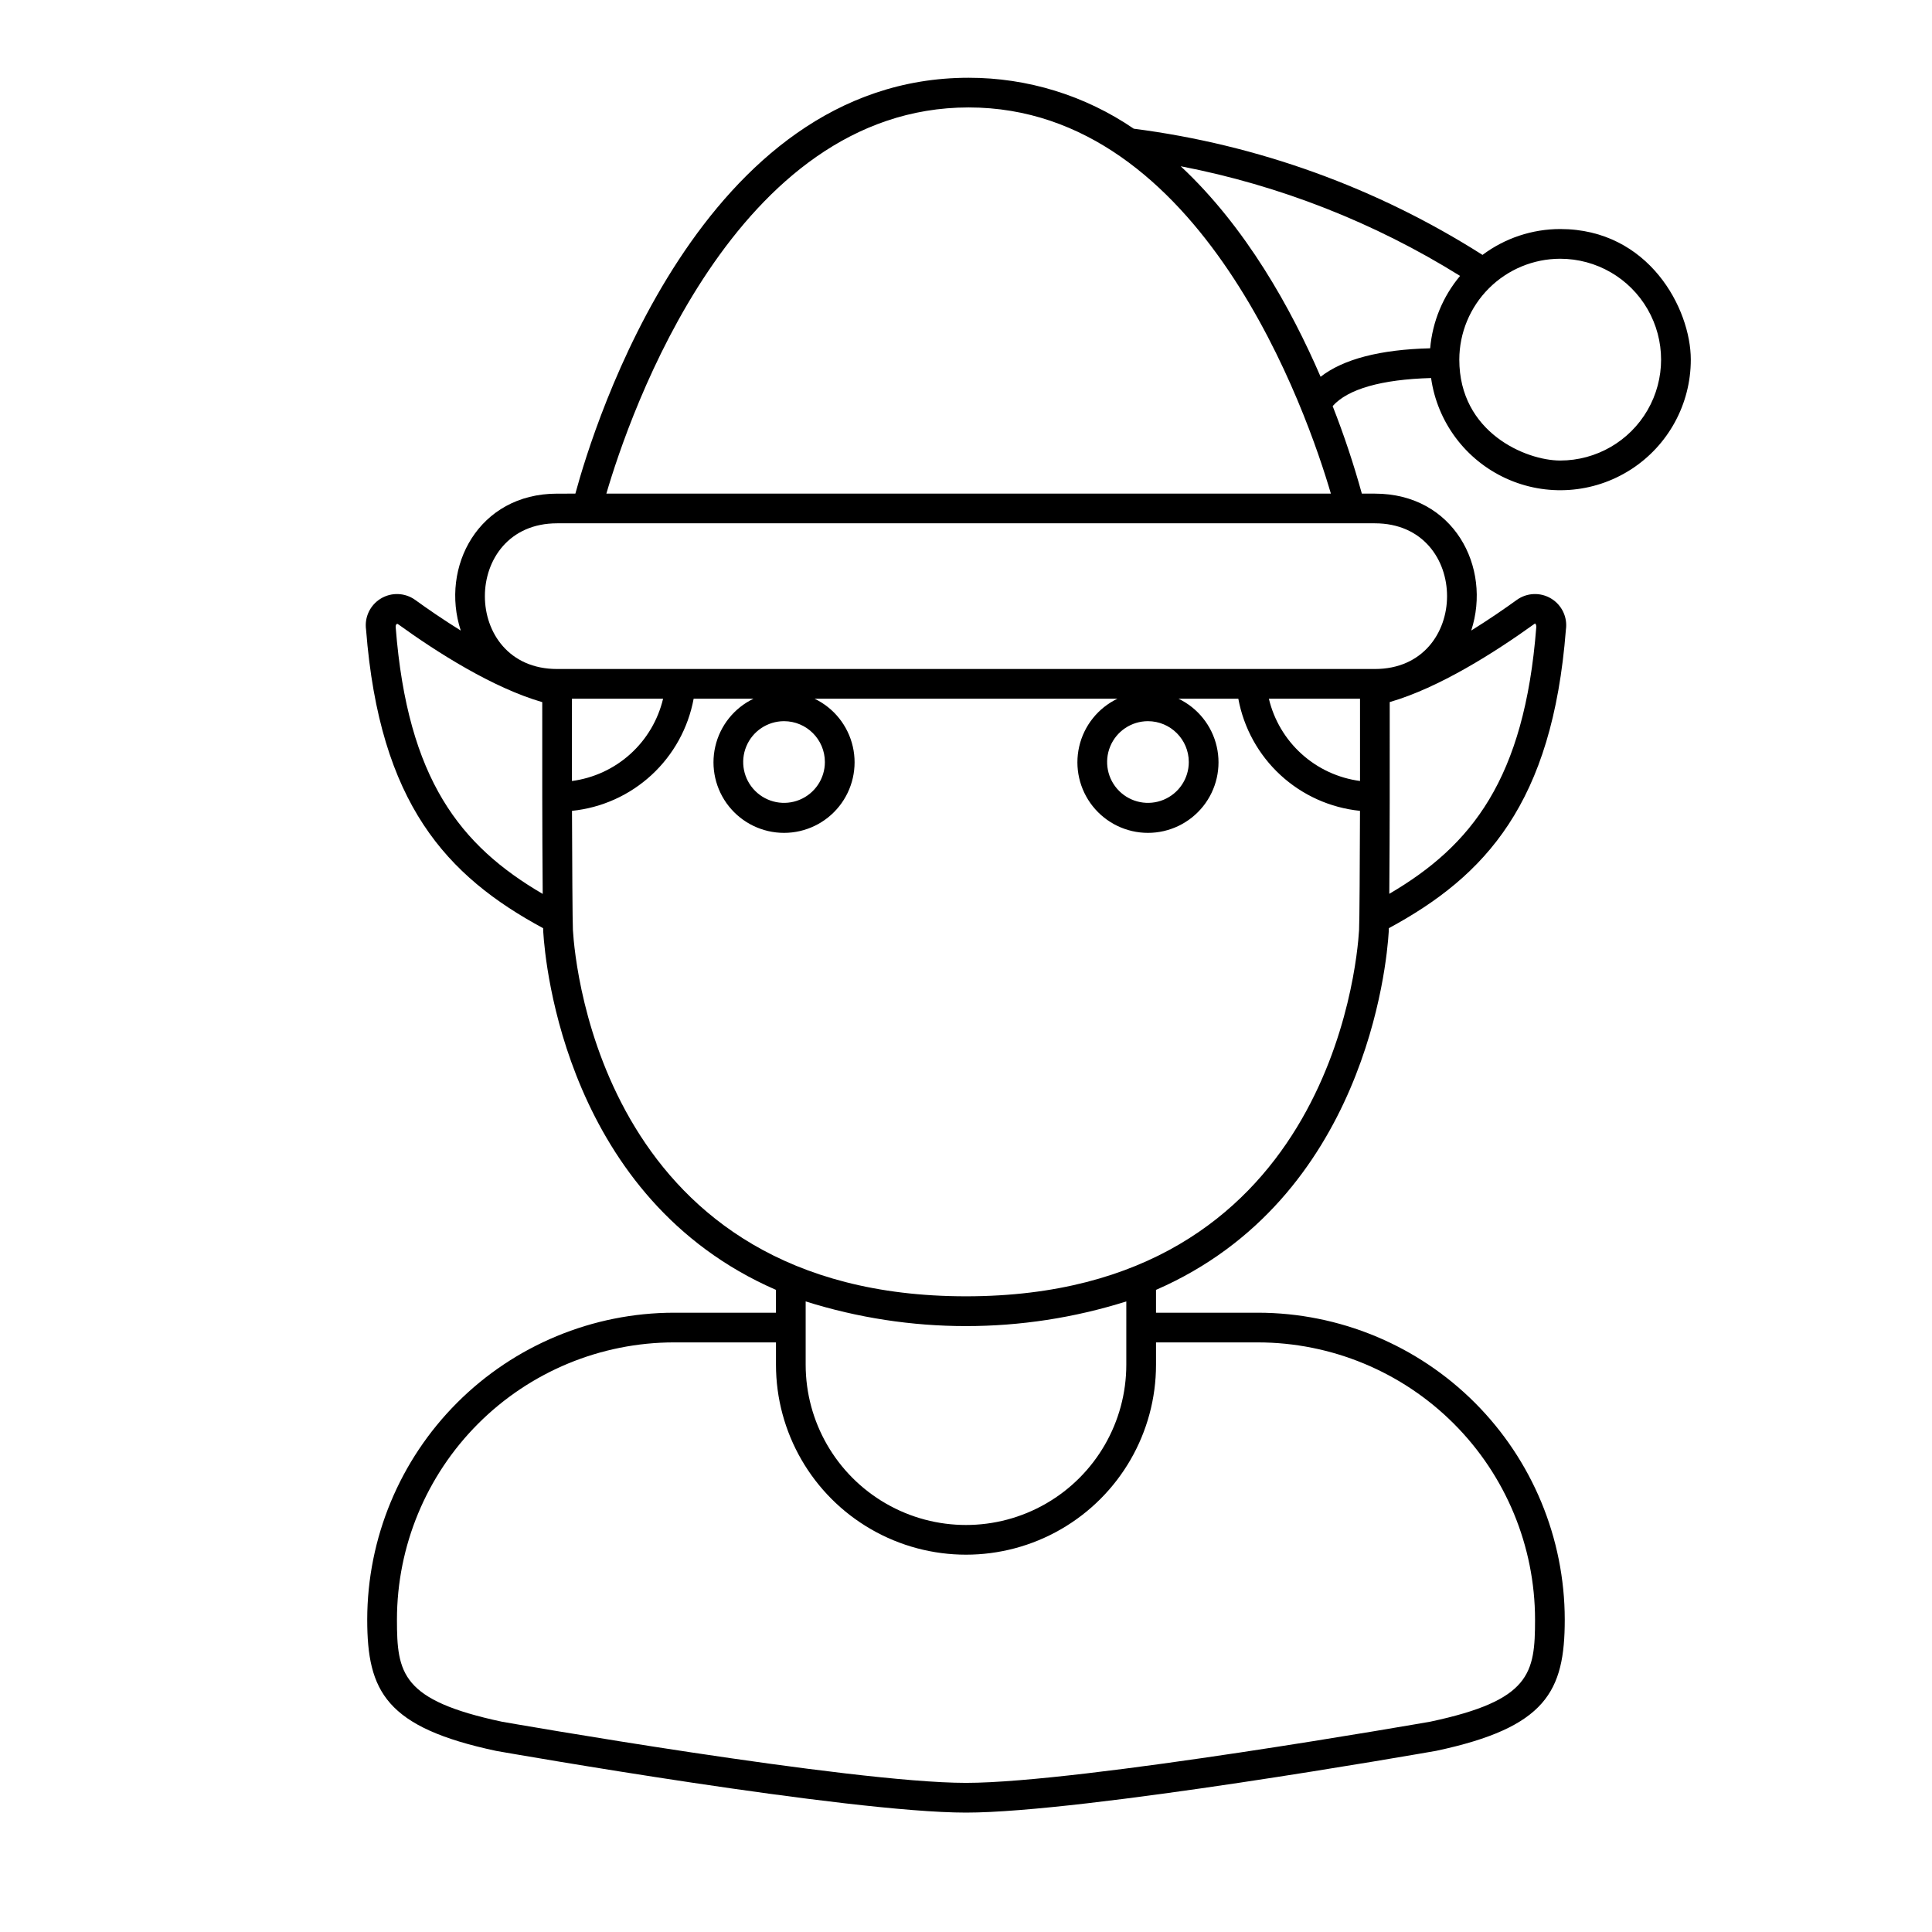 <?xml version="1.0" encoding="UTF-8"?>
<!-- The Best Svg Icon site in the world: iconSvg.co, Visit us! https://iconsvg.co -->
<svg fill="#000000" width="800px" height="800px" version="1.1" viewBox="144 144 512 512" xmlns="http://www.w3.org/2000/svg">
 <path d="m523.25 244.18c1.652 11.664 9.129 21.684 19.84 26.59 10.711 4.91 23.18 4.027 33.094-2.34 9.914-6.367 15.902-17.344 15.895-29.125 0-13.523-11.145-34.609-34.609-34.609-7.422 0.004-14.645 2.41-20.59 6.856-27.98-17.793-59.535-29.211-92.422-33.445-12.895-8.809-28.152-13.516-43.77-13.5-70.863 0-99.281 92-104.21 110.21l-4.844 0.004c-20.84 0-31.016 19.461-25.527 36.285-4.695-2.918-8.914-5.832-12.078-8.125-2.695-1.934-6.285-2.07-9.117-0.352-2.836 1.723-4.371 4.969-3.898 8.25 3.594 46.09 21.309 65.27 46.922 79.102 0.012 0.438 0.023 0.793 0.035 1 0.516 8.582 6.219 70.707 61.668 94.848v6.051h-27.012c-21.555 0.023-42.223 8.598-57.465 23.84-15.246 15.246-23.816 35.91-23.844 57.469 0 19.051 4.922 28.594 34.203 34.824 3.793 0.664 93.277 16.344 124.48 16.344s120.68-15.68 124.61-16.371c29.148-6.203 34.066-15.746 34.066-34.797-0.023-21.559-8.598-42.223-23.84-57.469-15.246-15.242-35.91-23.816-57.469-23.84h-27.012v-6.051c55.453-24.141 61.152-86.266 61.668-94.852 0.012-0.211 0.023-0.562 0.035-1 25.625-13.848 43.332-33.137 46.918-79.098 0.477-3.281-1.059-6.531-3.894-8.25-2.836-1.723-6.422-1.582-9.117 0.352-3.164 2.289-7.379 5.199-12.074 8.117 5.473-16.809-4.66-36.281-25.535-36.281h-3.453v0.004c-2.172-7.863-4.754-15.609-7.738-23.203 4.019-4.527 12.945-7.07 26.09-7.438zm34.223-31.609h-0.004c9.555 0 18.379 5.094 23.156 13.367 4.773 8.273 4.773 18.465 0 26.734-4.777 8.273-13.602 13.371-23.156 13.371-9.086 0-26.738-7.418-26.738-26.734v-0.004c0.012-7.086 2.828-13.883 7.844-18.895 5.012-5.012 11.809-7.832 18.895-7.84zm-261.9 116.6h24.156-0.004c-1.348 5.652-4.375 10.762-8.688 14.656s-9.707 6.387-15.469 7.148zm-46.707-18.902c-0.062-0.754 0.273-1.016 0.547-0.91 10.438 7.555 25.195 16.926 38.289 20.715 0 18.262-0.027 31.797 0.121 50.824-21.781-12.734-35.812-30.266-38.957-70.629zm228.5 189.48c19.469 0.02 38.137 7.762 51.902 21.531 13.77 13.766 21.512 32.434 21.535 51.902 0 14.301-1.18 21.426-27.695 27.066-0.922 0.164-92.594 16.23-123.11 16.23s-122.19-16.062-122.97-16.203c-26.648-5.668-27.832-12.793-27.832-27.094 0.02-19.469 7.766-38.137 21.531-51.902 13.766-13.77 32.434-21.512 51.902-21.531h27.012v5.902c0 17.992 9.598 34.613 25.18 43.609 15.582 8.996 34.777 8.996 50.355 0 15.582-8.996 25.18-25.617 25.18-43.609v-5.902zm-34.883 5.902c0 15.18-8.098 29.203-21.242 36.793-13.145 7.59-29.34 7.59-42.484 0-13.148-7.59-21.246-21.613-21.246-36.793v-16.762c27.656 8.719 57.32 8.719 84.973 0zm-42.484-18.117c-95.57 0-103.57-87.105-104.17-97.031-0.113-1.918-0.203-18.766-0.246-31.621 7.863-0.801 15.258-4.129 21.07-9.488 5.812-5.356 9.73-12.457 11.172-20.23h15.871-0.004c-5.133 2.465-8.863 7.129-10.137 12.68-1.273 5.547 0.051 11.375 3.598 15.828s8.93 7.047 14.625 7.047c5.691 0 11.074-2.594 14.621-7.047s4.875-10.281 3.602-15.828c-1.273-5.551-5.004-10.215-10.137-12.68h80.27c-5.133 2.465-8.863 7.129-10.137 12.68-1.273 5.547 0.051 11.375 3.598 15.828s8.934 7.047 14.625 7.047 11.074-2.594 14.625-7.047c3.547-4.453 4.871-10.281 3.598-15.828-1.273-5.551-5.004-10.215-10.137-12.68h15.859c1.438 7.777 5.356 14.875 11.172 20.234 5.812 5.356 13.207 8.684 21.074 9.484-0.039 12.824-0.125 29.641-0.246 31.617-0.598 9.93-8.598 97.035-104.17 97.035zm-37.395-141.59c0 4.379-2.637 8.324-6.68 10-4.047 1.676-8.703 0.75-11.797-2.348-3.098-3.094-4.023-7.75-2.348-11.793 1.676-4.047 5.625-6.684 10-6.684 5.977 0.008 10.82 4.848 10.824 10.824zm96.441 0c0 4.379-2.637 8.324-6.68 10-4.047 1.676-8.699 0.75-11.797-2.348-3.094-3.094-4.019-7.75-2.348-11.793 1.676-4.047 5.625-6.684 10-6.684 5.977 0.008 10.816 4.852 10.824 10.824zm45.375 5.023c-5.762-0.762-11.152-3.254-15.465-7.148-4.316-3.894-7.344-9.004-8.691-14.656h24.156zm46.371-41.738c0.062 0.016 0.395 0.277 0.336 1.027-3.137 40.242-17.164 57.863-38.949 70.613 0.145-18.5 0.113-30.844 0.113-50.812 13.094-3.785 27.867-13.168 38.5-20.828zm-42.438 12.062h-216.72c-25.527 0-25.492-38.609 0-38.609h216.72c25.527 0 25.492 38.609 0 38.609zm-203.66-46.48c6.125-20.922 33.965-102.34 96.004-102.34 61.98 0 89.863 81.414 96 102.34zm152.21-86.754c26.246 5.07 51.344 14.922 74.035 29.059-4.551 5.426-7.32 12.125-7.926 19.184-13.328 0.324-23.035 2.879-29.039 7.547-7.777-18.035-19.793-39.668-37.07-55.789z"/>
</svg>
